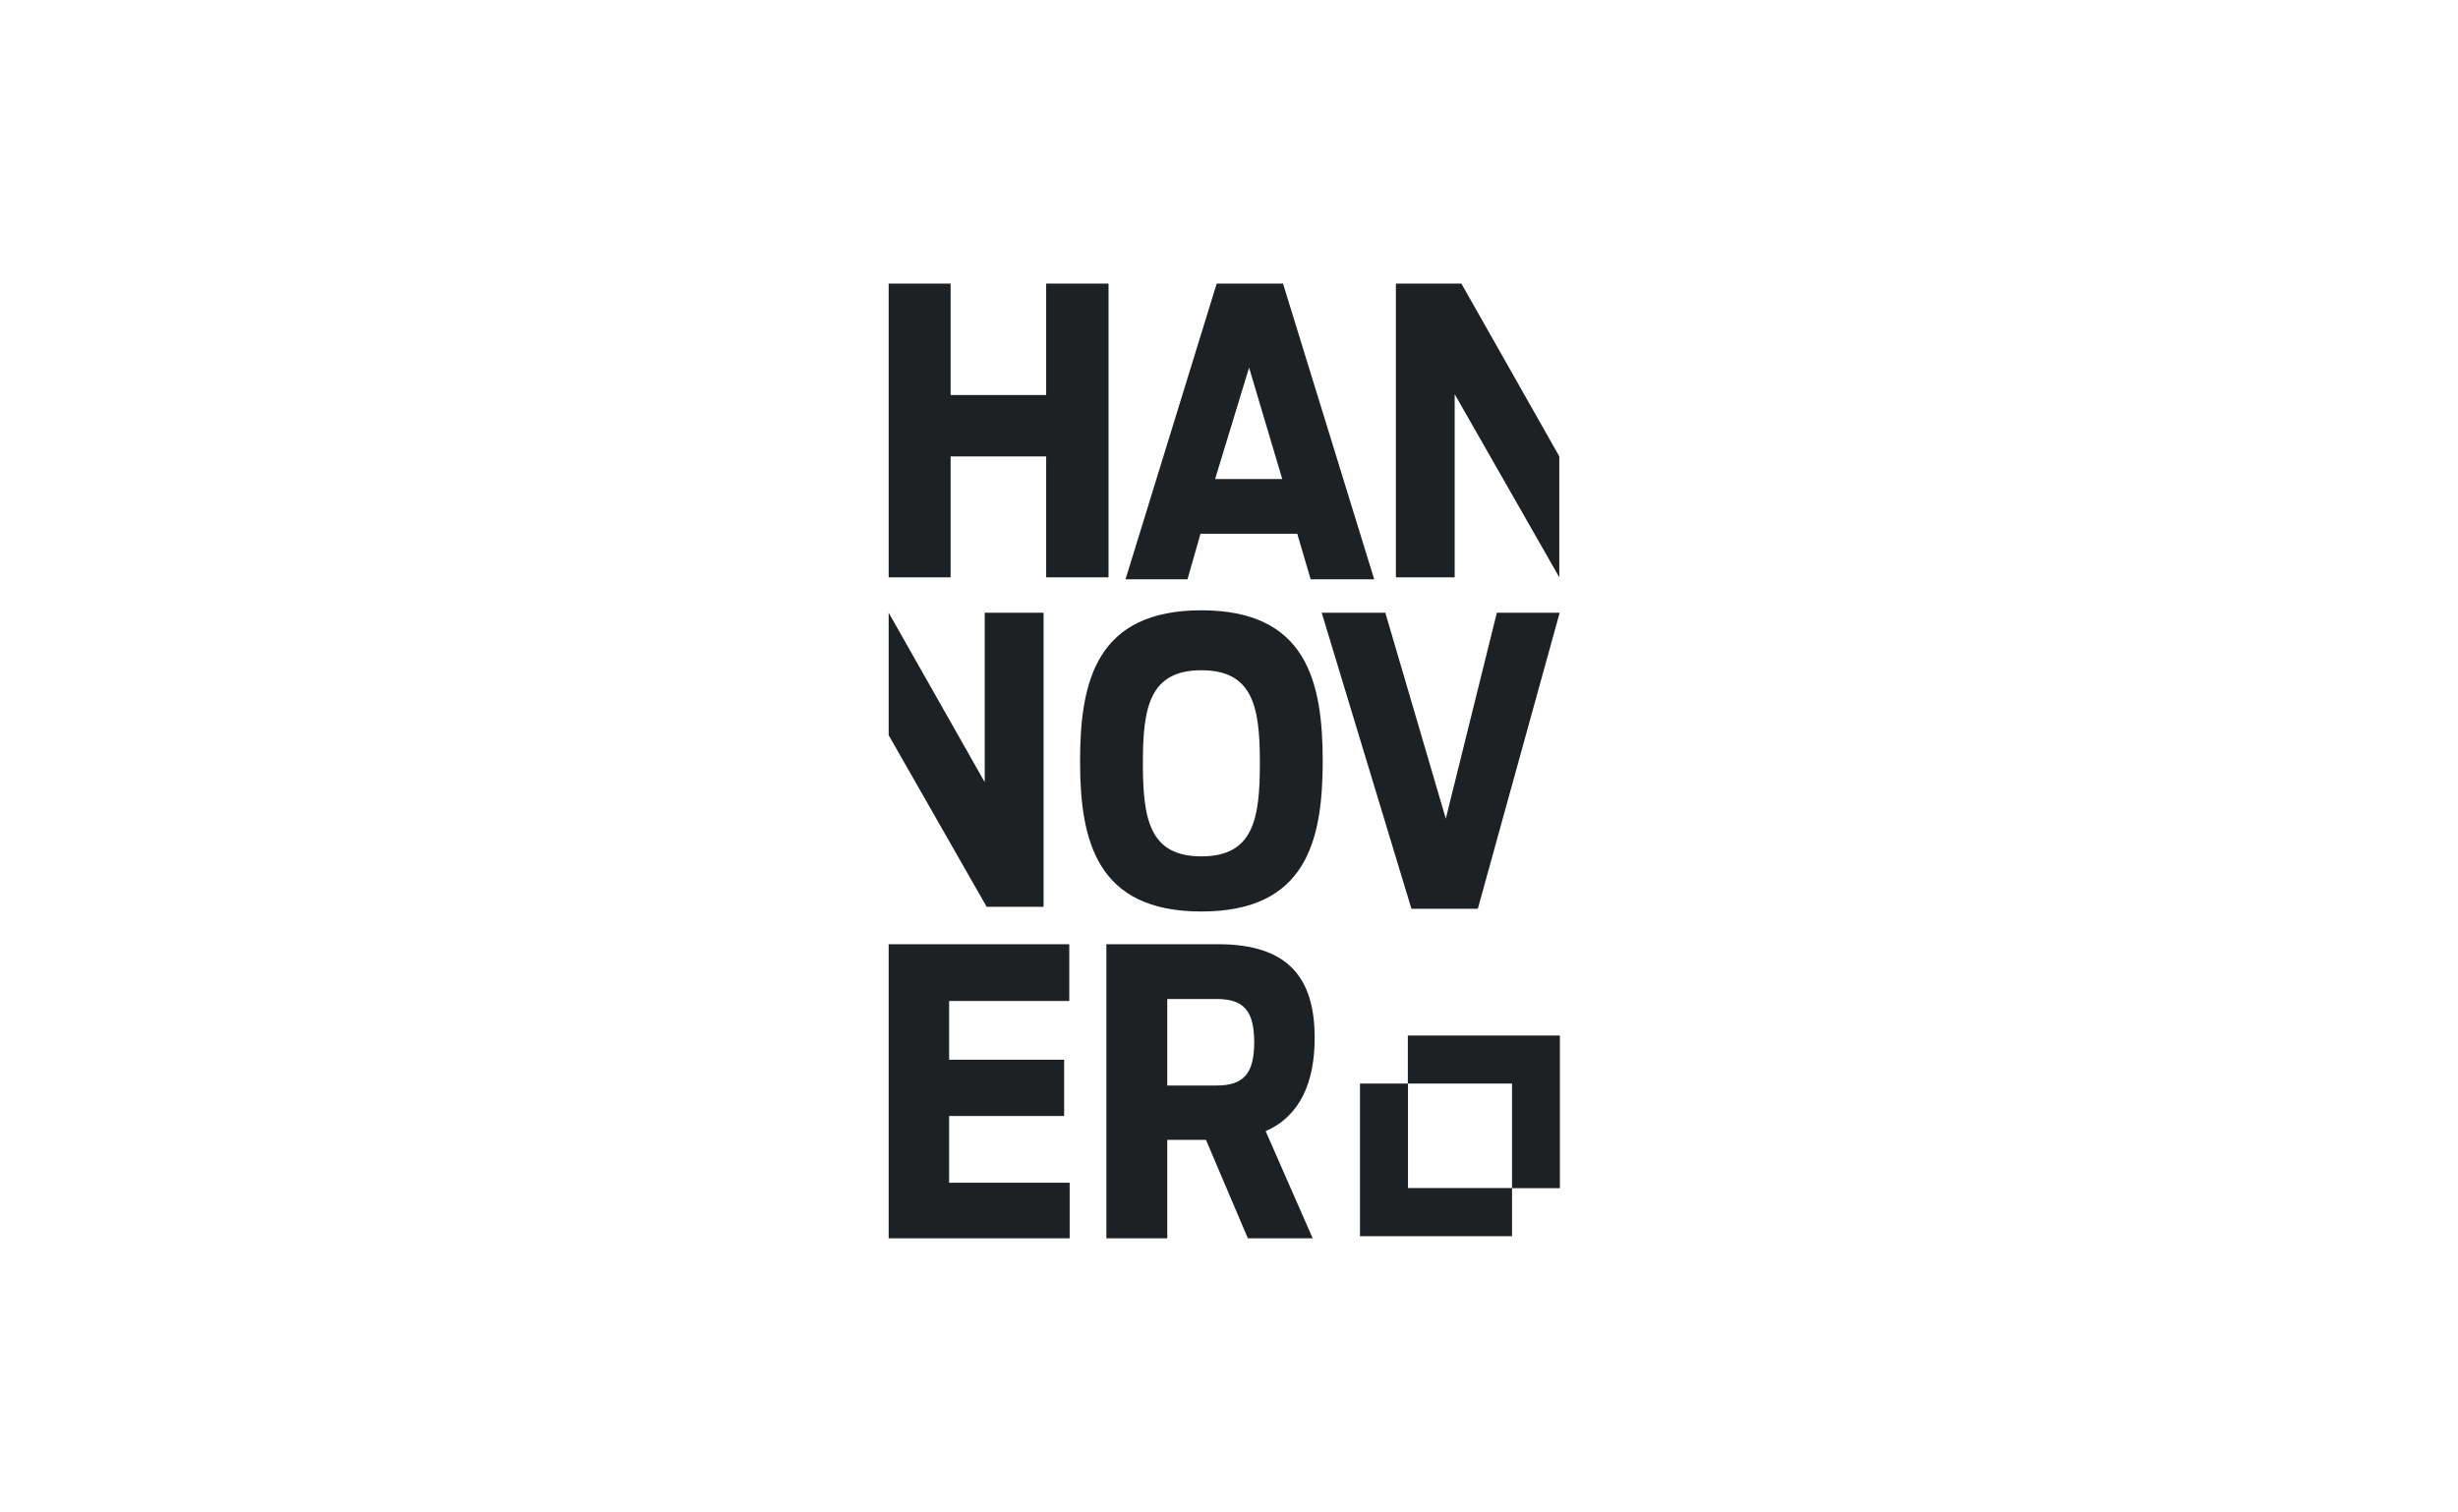<?xml version="1.0" encoding="UTF-8"?>
<svg width="260px" height="160px" viewBox="0 0 260 160" version="1.1" xmlns="http://www.w3.org/2000/svg" xmlns:xlink="http://www.w3.org/1999/xlink">
    <title>hannover</title>
    <g id="Logofolio" stroke="none" stroke-width="1" fill="none" fill-rule="evenodd">
        <g id="logofolio" transform="translate(-1559, -534)">
            <g id="hannover" transform="translate(1559, 534)">
                <rect id="bb" x="0" y="0" width="260" height="160"></rect>
                <path d="M143.855,130.779 L159.939,130.779 L159.939,114.627 L143.855,114.627 L143.855,130.779 L143.855,130.779 Z M165,109.544 L165,125.696 L159.92,125.696 L159.919,125.677 L148.932,125.678 L148.932,114.647 L148.916,114.648 L148.916,109.544 L165,109.544 Z M94,130.996 L113.146,130.996 L113.146,125.118 L100.395,125.118 L100.395,118.064 L112.561,118.064 L112.561,112.104 L100.395,112.104 L100.395,105.891 L113.105,105.891 L113.105,99.887 L94,99.887 L94,130.996 M132.665,110.26 C132.665,113.576 131.536,114.834 128.695,114.834 L123.469,114.834 L123.469,105.683 L128.695,105.683 C131.536,105.683 132.665,106.9 132.665,110.26 M139.063,109.796 C139.063,103.499 136.303,99.887 128.861,99.887 L117.029,99.887 L117.029,131 L123.469,131 L123.469,120.587 L127.567,120.587 L131.996,131 L138.852,131 L133.878,119.662 C137.6,118.027 139.063,114.374 139.063,109.796 M94,77.776 L104.366,95.928 L110.387,95.928 L110.387,64.817 L104.16,64.817 L104.16,82.744 L94,64.817 L94,77.776 M127.08,64.562 C138.156,64.562 139.913,72.036 139.913,80.518 C139.913,88.956 138.156,96.427 127.08,96.427 C116.001,96.427 114.246,88.956 114.246,80.518 C114.246,72.036 116.001,64.562 127.08,64.562 Z M146.536,64.817 L152.933,86.605 L158.332,64.817 L164.978,64.817 L156.32,96.136 L149.296,96.136 L139.805,64.817 L146.536,64.817 Z M127.08,70.904 C121.563,70.904 120.891,74.892 120.891,80.728 C120.891,86.603 121.563,90.594 127.08,90.594 C132.598,90.594 133.266,86.603 133.266,80.728 L133.265,80.437 C133.242,74.76 132.506,70.904 127.08,70.904 Z M135.632,50.674 L128.531,50.674 L132.124,38.892 L135.632,50.674 L135.632,50.674 L135.632,50.674 Z M145.36,61.284 L135.714,30 L128.698,30 L119.054,61.284 L125.609,61.284 L126.986,56.462 L137.218,56.462 L138.637,61.284 L145.36,61.284 L145.36,61.284 L145.36,61.284 Z M94,61.073 L100.554,61.073 L100.554,48.283 L110.66,48.283 L110.66,61.073 L117.258,61.073 L117.258,30 L110.66,30 L110.66,41.784 L100.554,41.784 L100.554,30 L94,30 L94,61.073 M147.651,61.073 L153.872,61.073 L153.872,41.699 L164.938,61.073 L164.938,48.278 L154.582,30 L147.651,30 L147.651,61.073" fill="#1E2124"></path>
            </g>
        </g>
    </g>
</svg>